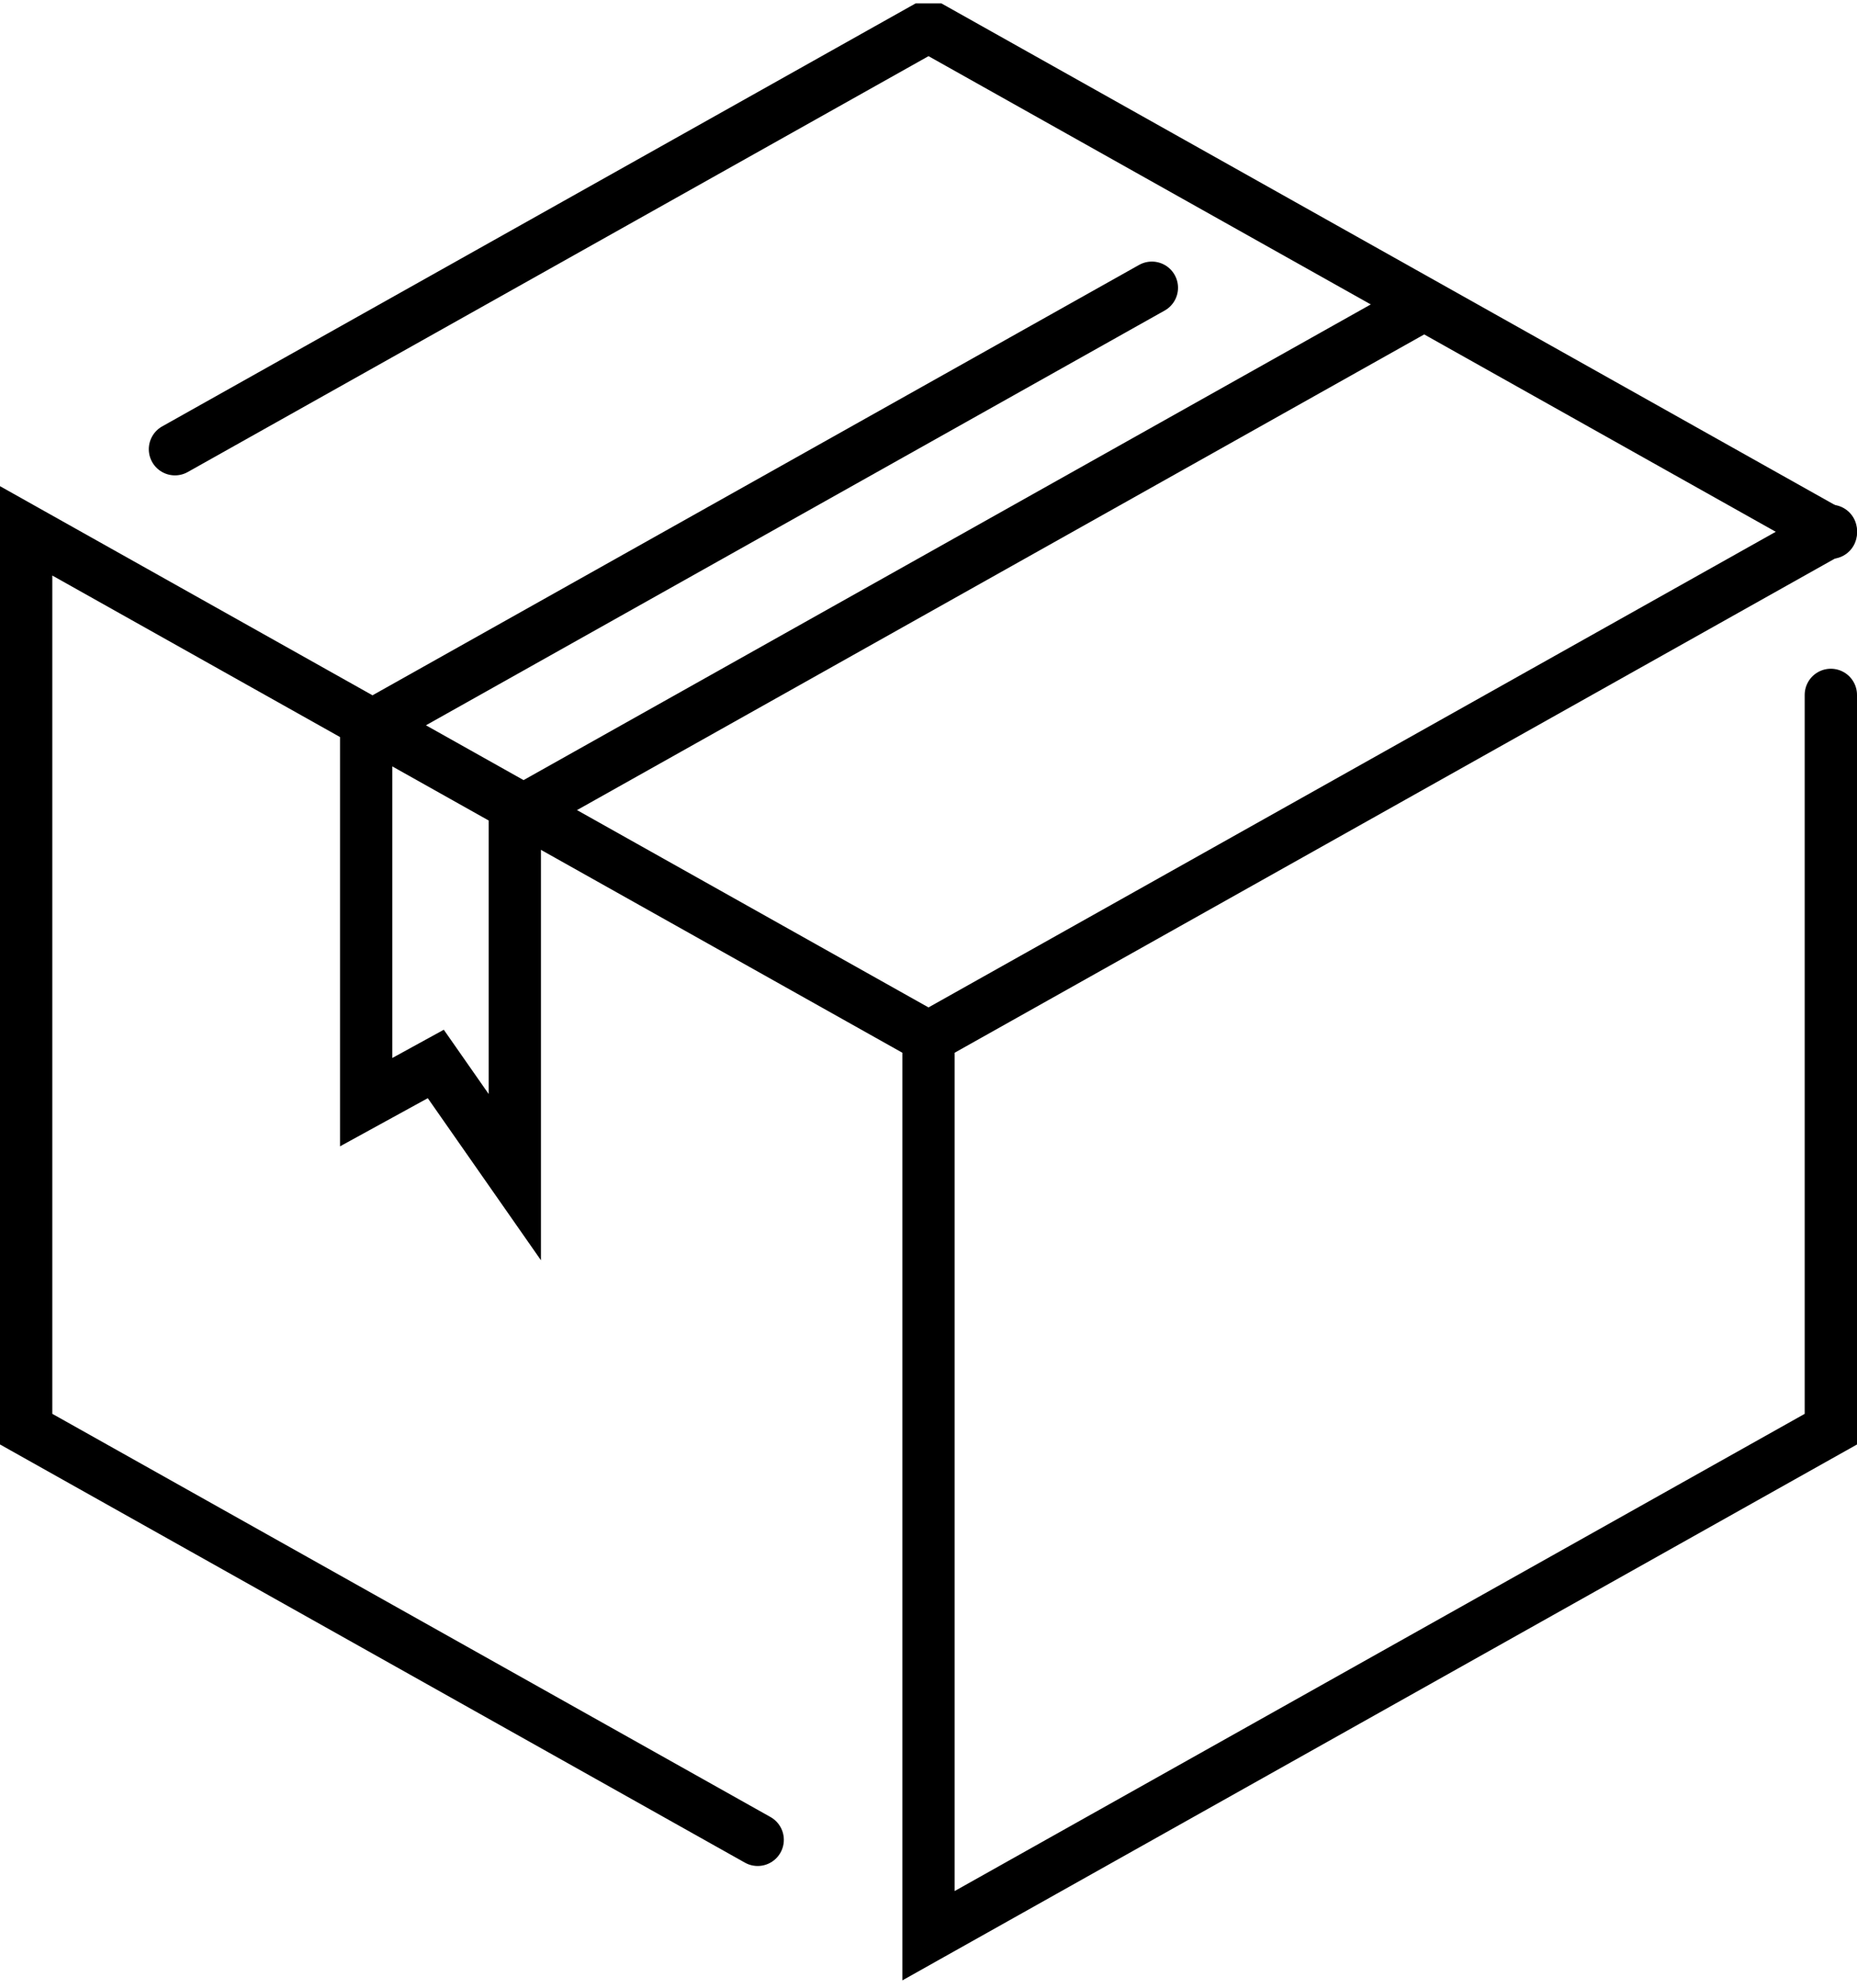 <?xml version="1.0" encoding="UTF-8"?>
<svg xmlns="http://www.w3.org/2000/svg" width="71" height="76" viewBox="0 0 71 76">
  <g stroke="#000" stroke-width="2" fill="none" fill-rule="evenodd" stroke-linecap="round">
    <path d="M28.969 70.334 1 54.634v-34.34l34.5 19.365V74M70 26.565v28.07L35.5 74V39.659L70 20.294"></path>
    <path stroke-linejoin="bevel" d="M6.689 17.173 35.248 1.142 35.501 1 70 20.365"></path>
    <path d="M44.04 11 14 27.863v14.271l2.662-1.46L19.683 45V31.157l34.066-19.124.251-.141"></path>
  </g>
</svg>
